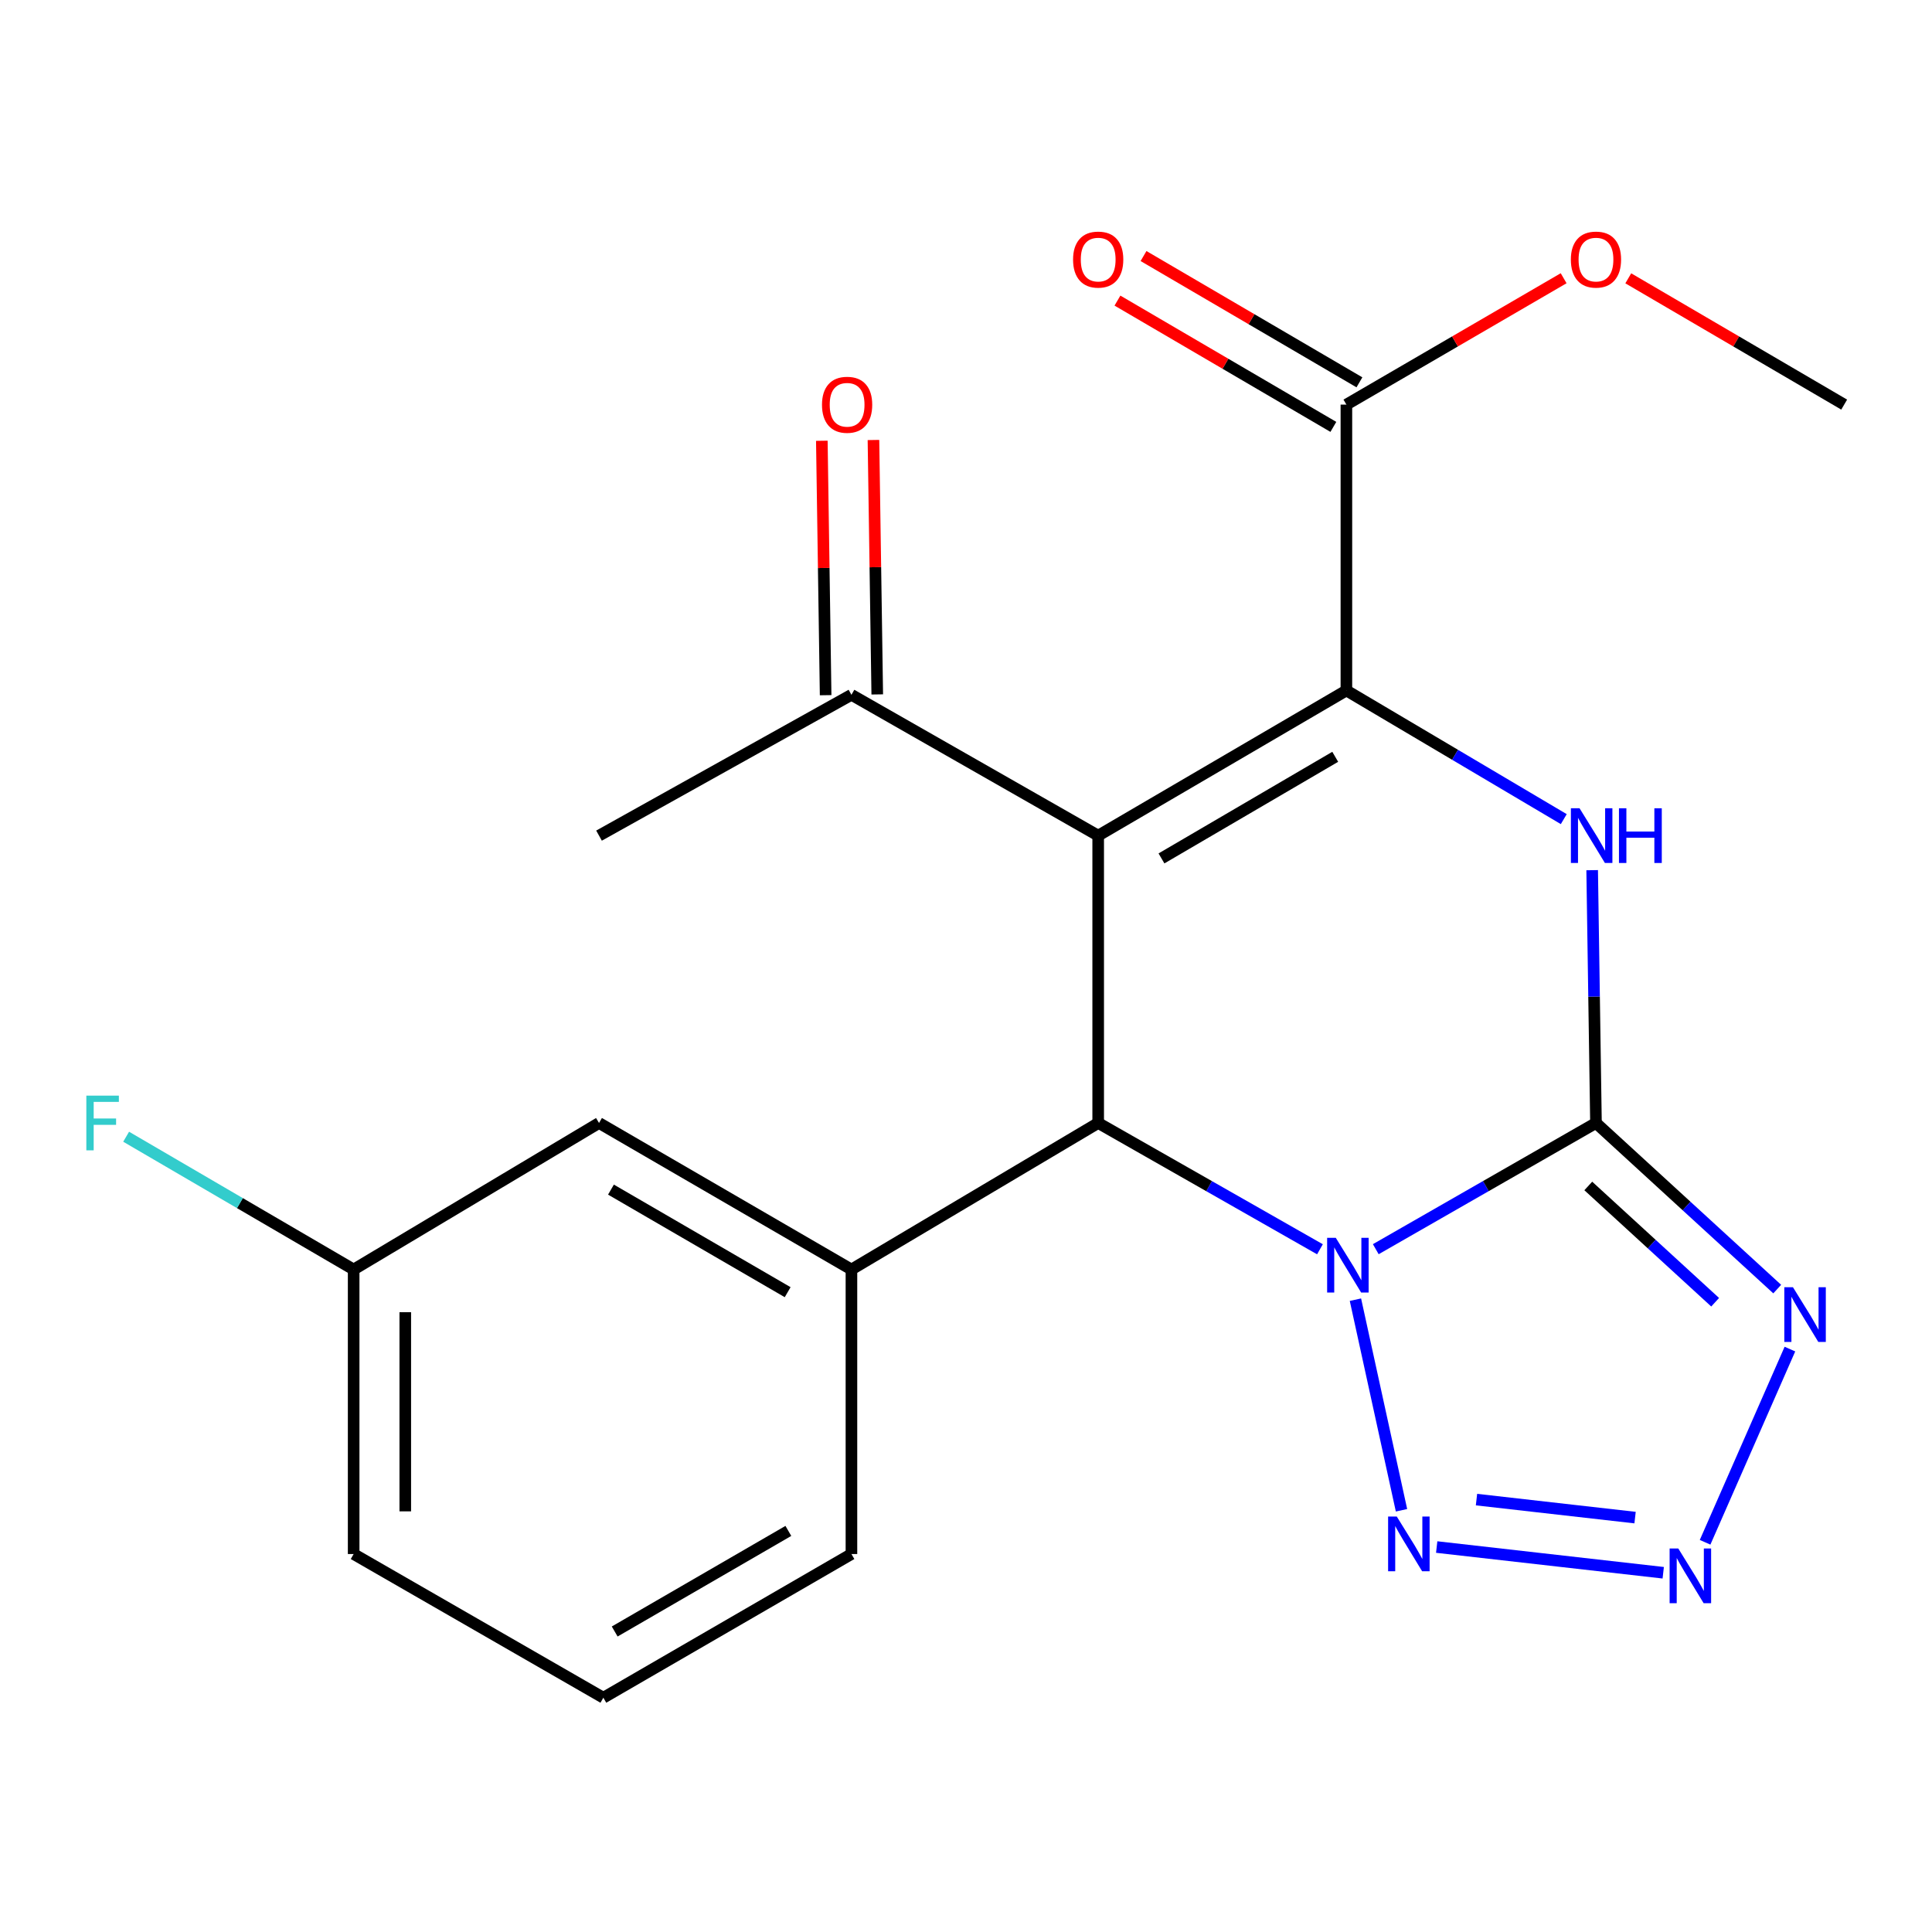 <?xml version='1.0' encoding='iso-8859-1'?>
<svg version='1.1' baseProfile='full'
              xmlns='http://www.w3.org/2000/svg'
                      xmlns:rdkit='http://www.rdkit.org/xml'
                      xmlns:xlink='http://www.w3.org/1999/xlink'
                  xml:space='preserve'
width='1000px' height='1000px' viewBox='0 0 1000 1000'>
<!-- END OF HEADER -->
<rect style='opacity:1.0;fill:#FFFFFF;stroke:none' width='1000' height='1000' x='0' y='0'> </rect>
<path class='bond-0' d='M 712.102,646.581 L 769.088,613.918' style='fill:none;fill-rule:evenodd;stroke:#0000FF;stroke-width:6px;stroke-linecap:butt;stroke-linejoin:miter;stroke-opacity:1' />
<path class='bond-0' d='M 769.088,613.918 L 826.074,581.255' style='fill:none;fill-rule:evenodd;stroke:#000000;stroke-width:6px;stroke-linecap:butt;stroke-linejoin:miter;stroke-opacity:1' />
<path class='bond-3' d='M 683.204,646.624 L 625.811,613.939' style='fill:none;fill-rule:evenodd;stroke:#0000FF;stroke-width:6px;stroke-linecap:butt;stroke-linejoin:miter;stroke-opacity:1' />
<path class='bond-3' d='M 625.811,613.939 L 568.419,581.255' style='fill:none;fill-rule:evenodd;stroke:#000000;stroke-width:6px;stroke-linecap:butt;stroke-linejoin:miter;stroke-opacity:1' />
<path class='bond-6' d='M 701.568,672.709 L 725.418,781.715' style='fill:none;fill-rule:evenodd;stroke:#0000FF;stroke-width:6px;stroke-linecap:butt;stroke-linejoin:miter;stroke-opacity:1' />
<path class='bond-4' d='M 826.074,581.255 L 825.088,515.827' style='fill:none;fill-rule:evenodd;stroke:#000000;stroke-width:6px;stroke-linecap:butt;stroke-linejoin:miter;stroke-opacity:1' />
<path class='bond-4' d='M 825.088,515.827 L 824.102,450.398' style='fill:none;fill-rule:evenodd;stroke:#0000FF;stroke-width:6px;stroke-linecap:butt;stroke-linejoin:miter;stroke-opacity:1' />
<path class='bond-5' d='M 826.074,581.255 L 872.98,624.242' style='fill:none;fill-rule:evenodd;stroke:#000000;stroke-width:6px;stroke-linecap:butt;stroke-linejoin:miter;stroke-opacity:1' />
<path class='bond-5' d='M 872.98,624.242 L 919.887,667.23' style='fill:none;fill-rule:evenodd;stroke:#0000FF;stroke-width:6px;stroke-linecap:butt;stroke-linejoin:miter;stroke-opacity:1' />
<path class='bond-5' d='M 822.092,613.851 L 854.926,643.942' style='fill:none;fill-rule:evenodd;stroke:#000000;stroke-width:6px;stroke-linecap:butt;stroke-linejoin:miter;stroke-opacity:1' />
<path class='bond-5' d='M 854.926,643.942 L 887.76,674.034' style='fill:none;fill-rule:evenodd;stroke:#0000FF;stroke-width:6px;stroke-linecap:butt;stroke-linejoin:miter;stroke-opacity:1' />
<path class='bond-1' d='M 568.419,432.52 L 568.419,581.255' style='fill:none;fill-rule:evenodd;stroke:#000000;stroke-width:6px;stroke-linecap:butt;stroke-linejoin:miter;stroke-opacity:1' />
<path class='bond-2' d='M 568.419,432.52 L 696.89,357.387' style='fill:none;fill-rule:evenodd;stroke:#000000;stroke-width:6px;stroke-linecap:butt;stroke-linejoin:miter;stroke-opacity:1' />
<path class='bond-2' d='M 601.179,444.316 L 691.109,391.724' style='fill:none;fill-rule:evenodd;stroke:#000000;stroke-width:6px;stroke-linecap:butt;stroke-linejoin:miter;stroke-opacity:1' />
<path class='bond-10' d='M 568.419,432.52 L 440.705,359.629' style='fill:none;fill-rule:evenodd;stroke:#000000;stroke-width:6px;stroke-linecap:butt;stroke-linejoin:miter;stroke-opacity:1' />
<path class='bond-9' d='M 696.89,357.387 L 696.89,209.424' style='fill:none;fill-rule:evenodd;stroke:#000000;stroke-width:6px;stroke-linecap:butt;stroke-linejoin:miter;stroke-opacity:1' />
<path class='bond-23' d='M 696.89,357.387 L 753.148,390.684' style='fill:none;fill-rule:evenodd;stroke:#000000;stroke-width:6px;stroke-linecap:butt;stroke-linejoin:miter;stroke-opacity:1' />
<path class='bond-23' d='M 753.148,390.684 L 809.405,423.98' style='fill:none;fill-rule:evenodd;stroke:#0000FF;stroke-width:6px;stroke-linecap:butt;stroke-linejoin:miter;stroke-opacity:1' />
<path class='bond-8' d='M 568.419,581.255 L 440.705,657.099' style='fill:none;fill-rule:evenodd;stroke:#000000;stroke-width:6px;stroke-linecap:butt;stroke-linejoin:miter;stroke-opacity:1' />
<path class='bond-22' d='M 926.458,698.288 L 882.554,798.283' style='fill:none;fill-rule:evenodd;stroke:#0000FF;stroke-width:6px;stroke-linecap:butt;stroke-linejoin:miter;stroke-opacity:1' />
<path class='bond-7' d='M 743.629,800.745 L 860.886,814.053' style='fill:none;fill-rule:evenodd;stroke:#0000FF;stroke-width:6px;stroke-linecap:butt;stroke-linejoin:miter;stroke-opacity:1' />
<path class='bond-7' d='M 764.231,776.19 L 846.311,785.506' style='fill:none;fill-rule:evenodd;stroke:#0000FF;stroke-width:6px;stroke-linecap:butt;stroke-linejoin:miter;stroke-opacity:1' />
<path class='bond-11' d='M 440.705,657.099 L 310.051,581.255' style='fill:none;fill-rule:evenodd;stroke:#000000;stroke-width:6px;stroke-linecap:butt;stroke-linejoin:miter;stroke-opacity:1' />
<path class='bond-11' d='M 407.691,668.833 L 316.234,615.741' style='fill:none;fill-rule:evenodd;stroke:#000000;stroke-width:6px;stroke-linecap:butt;stroke-linejoin:miter;stroke-opacity:1' />
<path class='bond-17' d='M 440.705,657.099 L 440.705,804.365' style='fill:none;fill-rule:evenodd;stroke:#000000;stroke-width:6px;stroke-linecap:butt;stroke-linejoin:miter;stroke-opacity:1' />
<path class='bond-12' d='M 703.636,197.892 L 647.761,165.208' style='fill:none;fill-rule:evenodd;stroke:#000000;stroke-width:6px;stroke-linecap:butt;stroke-linejoin:miter;stroke-opacity:1' />
<path class='bond-12' d='M 647.761,165.208 L 591.886,132.525' style='fill:none;fill-rule:evenodd;stroke:#FF0000;stroke-width:6px;stroke-linecap:butt;stroke-linejoin:miter;stroke-opacity:1' />
<path class='bond-12' d='M 690.144,220.957 L 634.269,188.274' style='fill:none;fill-rule:evenodd;stroke:#000000;stroke-width:6px;stroke-linecap:butt;stroke-linejoin:miter;stroke-opacity:1' />
<path class='bond-12' d='M 634.269,188.274 L 578.394,155.591' style='fill:none;fill-rule:evenodd;stroke:#FF0000;stroke-width:6px;stroke-linecap:butt;stroke-linejoin:miter;stroke-opacity:1' />
<path class='bond-15' d='M 696.89,209.424 L 753.114,176.719' style='fill:none;fill-rule:evenodd;stroke:#000000;stroke-width:6px;stroke-linecap:butt;stroke-linejoin:miter;stroke-opacity:1' />
<path class='bond-15' d='M 753.114,176.719 L 809.338,144.013' style='fill:none;fill-rule:evenodd;stroke:#FF0000;stroke-width:6px;stroke-linecap:butt;stroke-linejoin:miter;stroke-opacity:1' />
<path class='bond-13' d='M 454.064,359.43 L 453.081,293.585' style='fill:none;fill-rule:evenodd;stroke:#000000;stroke-width:6px;stroke-linecap:butt;stroke-linejoin:miter;stroke-opacity:1' />
<path class='bond-13' d='M 453.081,293.585 L 452.099,227.74' style='fill:none;fill-rule:evenodd;stroke:#FF0000;stroke-width:6px;stroke-linecap:butt;stroke-linejoin:miter;stroke-opacity:1' />
<path class='bond-13' d='M 427.345,359.829 L 426.363,293.984' style='fill:none;fill-rule:evenodd;stroke:#000000;stroke-width:6px;stroke-linecap:butt;stroke-linejoin:miter;stroke-opacity:1' />
<path class='bond-13' d='M 426.363,293.984 L 425.38,228.139' style='fill:none;fill-rule:evenodd;stroke:#FF0000;stroke-width:6px;stroke-linecap:butt;stroke-linejoin:miter;stroke-opacity:1' />
<path class='bond-19' d='M 440.705,359.629 L 310.051,432.52' style='fill:none;fill-rule:evenodd;stroke:#000000;stroke-width:6px;stroke-linecap:butt;stroke-linejoin:miter;stroke-opacity:1' />
<path class='bond-14' d='M 310.051,581.255 L 183.05,657.099' style='fill:none;fill-rule:evenodd;stroke:#000000;stroke-width:6px;stroke-linecap:butt;stroke-linejoin:miter;stroke-opacity:1' />
<path class='bond-16' d='M 183.05,657.099 L 124.17,622.732' style='fill:none;fill-rule:evenodd;stroke:#000000;stroke-width:6px;stroke-linecap:butt;stroke-linejoin:miter;stroke-opacity:1' />
<path class='bond-16' d='M 124.17,622.732 L 65.29,588.365' style='fill:none;fill-rule:evenodd;stroke:#33CCCC;stroke-width:6px;stroke-linecap:butt;stroke-linejoin:miter;stroke-opacity:1' />
<path class='bond-24' d='M 183.05,657.099 L 183.05,804.365' style='fill:none;fill-rule:evenodd;stroke:#000000;stroke-width:6px;stroke-linecap:butt;stroke-linejoin:miter;stroke-opacity:1' />
<path class='bond-24' d='M 209.771,679.189 L 209.771,782.275' style='fill:none;fill-rule:evenodd;stroke:#000000;stroke-width:6px;stroke-linecap:butt;stroke-linejoin:miter;stroke-opacity:1' />
<path class='bond-21' d='M 842.795,144.058 L 898.67,176.741' style='fill:none;fill-rule:evenodd;stroke:#FF0000;stroke-width:6px;stroke-linecap:butt;stroke-linejoin:miter;stroke-opacity:1' />
<path class='bond-21' d='M 898.67,176.741 L 954.545,209.424' style='fill:none;fill-rule:evenodd;stroke:#000000;stroke-width:6px;stroke-linecap:butt;stroke-linejoin:miter;stroke-opacity:1' />
<path class='bond-18' d='M 440.705,804.365 L 312.293,878.74' style='fill:none;fill-rule:evenodd;stroke:#000000;stroke-width:6px;stroke-linecap:butt;stroke-linejoin:miter;stroke-opacity:1' />
<path class='bond-18' d='M 408.05,792.398 L 318.162,844.461' style='fill:none;fill-rule:evenodd;stroke:#000000;stroke-width:6px;stroke-linecap:butt;stroke-linejoin:miter;stroke-opacity:1' />
<path class='bond-20' d='M 312.293,878.74 L 183.05,804.365' style='fill:none;fill-rule:evenodd;stroke:#000000;stroke-width:6px;stroke-linecap:butt;stroke-linejoin:miter;stroke-opacity:1' />
<path  class='atom-0' d='M 691.402 640.698
L 700.682 655.698
Q 701.602 657.178, 703.082 659.858
Q 704.562 662.538, 704.642 662.698
L 704.642 640.698
L 708.402 640.698
L 708.402 669.018
L 704.522 669.018
L 694.562 652.618
Q 693.402 650.698, 692.162 648.498
Q 690.962 646.298, 690.602 645.618
L 690.602 669.018
L 686.922 669.018
L 686.922 640.698
L 691.402 640.698
' fill='#0000FF'/>
<path  class='atom-5' d='M 817.573 418.36
L 826.853 433.36
Q 827.773 434.84, 829.253 437.52
Q 830.733 440.2, 830.813 440.36
L 830.813 418.36
L 834.573 418.36
L 834.573 446.68
L 830.693 446.68
L 820.733 430.28
Q 819.573 428.36, 818.333 426.16
Q 817.133 423.96, 816.773 423.28
L 816.773 446.68
L 813.093 446.68
L 813.093 418.36
L 817.573 418.36
' fill='#0000FF'/>
<path  class='atom-5' d='M 837.973 418.36
L 841.813 418.36
L 841.813 430.4
L 856.293 430.4
L 856.293 418.36
L 860.133 418.36
L 860.133 446.68
L 856.293 446.68
L 856.293 433.6
L 841.813 433.6
L 841.813 446.68
L 837.973 446.68
L 837.973 418.36
' fill='#0000FF'/>
<path  class='atom-6' d='M 928.036 666.276
L 937.316 681.276
Q 938.236 682.756, 939.716 685.436
Q 941.196 688.116, 941.276 688.276
L 941.276 666.276
L 945.036 666.276
L 945.036 694.596
L 941.156 694.596
L 931.196 678.196
Q 930.036 676.276, 928.796 674.076
Q 927.596 671.876, 927.236 671.196
L 927.236 694.596
L 923.556 694.596
L 923.556 666.276
L 928.036 666.276
' fill='#0000FF'/>
<path  class='atom-7' d='M 722.963 784.95
L 732.243 799.95
Q 733.163 801.43, 734.643 804.11
Q 736.123 806.79, 736.203 806.95
L 736.203 784.95
L 739.963 784.95
L 739.963 813.27
L 736.083 813.27
L 726.123 796.87
Q 724.963 794.95, 723.723 792.75
Q 722.523 790.55, 722.163 789.87
L 722.163 813.27
L 718.483 813.27
L 718.483 784.95
L 722.963 784.95
' fill='#0000FF'/>
<path  class='atom-8' d='M 868.67 801.487
L 877.95 816.487
Q 878.87 817.967, 880.35 820.647
Q 881.83 823.327, 881.91 823.487
L 881.91 801.487
L 885.67 801.487
L 885.67 829.807
L 881.79 829.807
L 871.83 813.407
Q 870.67 811.487, 869.43 809.287
Q 868.23 807.087, 867.87 806.407
L 867.87 829.807
L 864.19 829.807
L 864.19 801.487
L 868.67 801.487
' fill='#0000FF'/>
<path  class='atom-13' d='M 555.419 134.357
Q 555.419 127.557, 558.779 123.757
Q 562.139 119.957, 568.419 119.957
Q 574.699 119.957, 578.059 123.757
Q 581.419 127.557, 581.419 134.357
Q 581.419 141.237, 578.019 145.157
Q 574.619 149.037, 568.419 149.037
Q 562.179 149.037, 558.779 145.157
Q 555.419 141.277, 555.419 134.357
M 568.419 145.837
Q 572.739 145.837, 575.059 142.957
Q 577.419 140.037, 577.419 134.357
Q 577.419 128.797, 575.059 125.997
Q 572.739 123.157, 568.419 123.157
Q 564.099 123.157, 561.739 125.957
Q 559.419 128.757, 559.419 134.357
Q 559.419 140.077, 561.739 142.957
Q 564.099 145.837, 568.419 145.837
' fill='#FF0000'/>
<path  class='atom-14' d='M 425.463 209.504
Q 425.463 202.704, 428.823 198.904
Q 432.183 195.104, 438.463 195.104
Q 444.743 195.104, 448.103 198.904
Q 451.463 202.704, 451.463 209.504
Q 451.463 216.384, 448.063 220.304
Q 444.663 224.184, 438.463 224.184
Q 432.223 224.184, 428.823 220.304
Q 425.463 216.424, 425.463 209.504
M 438.463 220.984
Q 442.783 220.984, 445.103 218.104
Q 447.463 215.184, 447.463 209.504
Q 447.463 203.944, 445.103 201.144
Q 442.783 198.304, 438.463 198.304
Q 434.143 198.304, 431.783 201.104
Q 429.463 203.904, 429.463 209.504
Q 429.463 215.224, 431.783 218.104
Q 434.143 220.984, 438.463 220.984
' fill='#FF0000'/>
<path  class='atom-16' d='M 813.074 134.357
Q 813.074 127.557, 816.434 123.757
Q 819.794 119.957, 826.074 119.957
Q 832.354 119.957, 835.714 123.757
Q 839.074 127.557, 839.074 134.357
Q 839.074 141.237, 835.674 145.157
Q 832.274 149.037, 826.074 149.037
Q 819.834 149.037, 816.434 145.157
Q 813.074 141.277, 813.074 134.357
M 826.074 145.837
Q 830.394 145.837, 832.714 142.957
Q 835.074 140.037, 835.074 134.357
Q 835.074 128.797, 832.714 125.997
Q 830.394 123.157, 826.074 123.157
Q 821.754 123.157, 819.394 125.957
Q 817.074 128.757, 817.074 134.357
Q 817.074 140.077, 819.394 142.957
Q 821.754 145.837, 826.074 145.837
' fill='#FF0000'/>
<path  class='atom-17' d='M 44.689 567.095
L 61.529 567.095
L 61.529 570.335
L 48.489 570.335
L 48.489 578.935
L 60.089 578.935
L 60.089 582.215
L 48.489 582.215
L 48.489 595.415
L 44.689 595.415
L 44.689 567.095
' fill='#33CCCC'/>
</svg>
